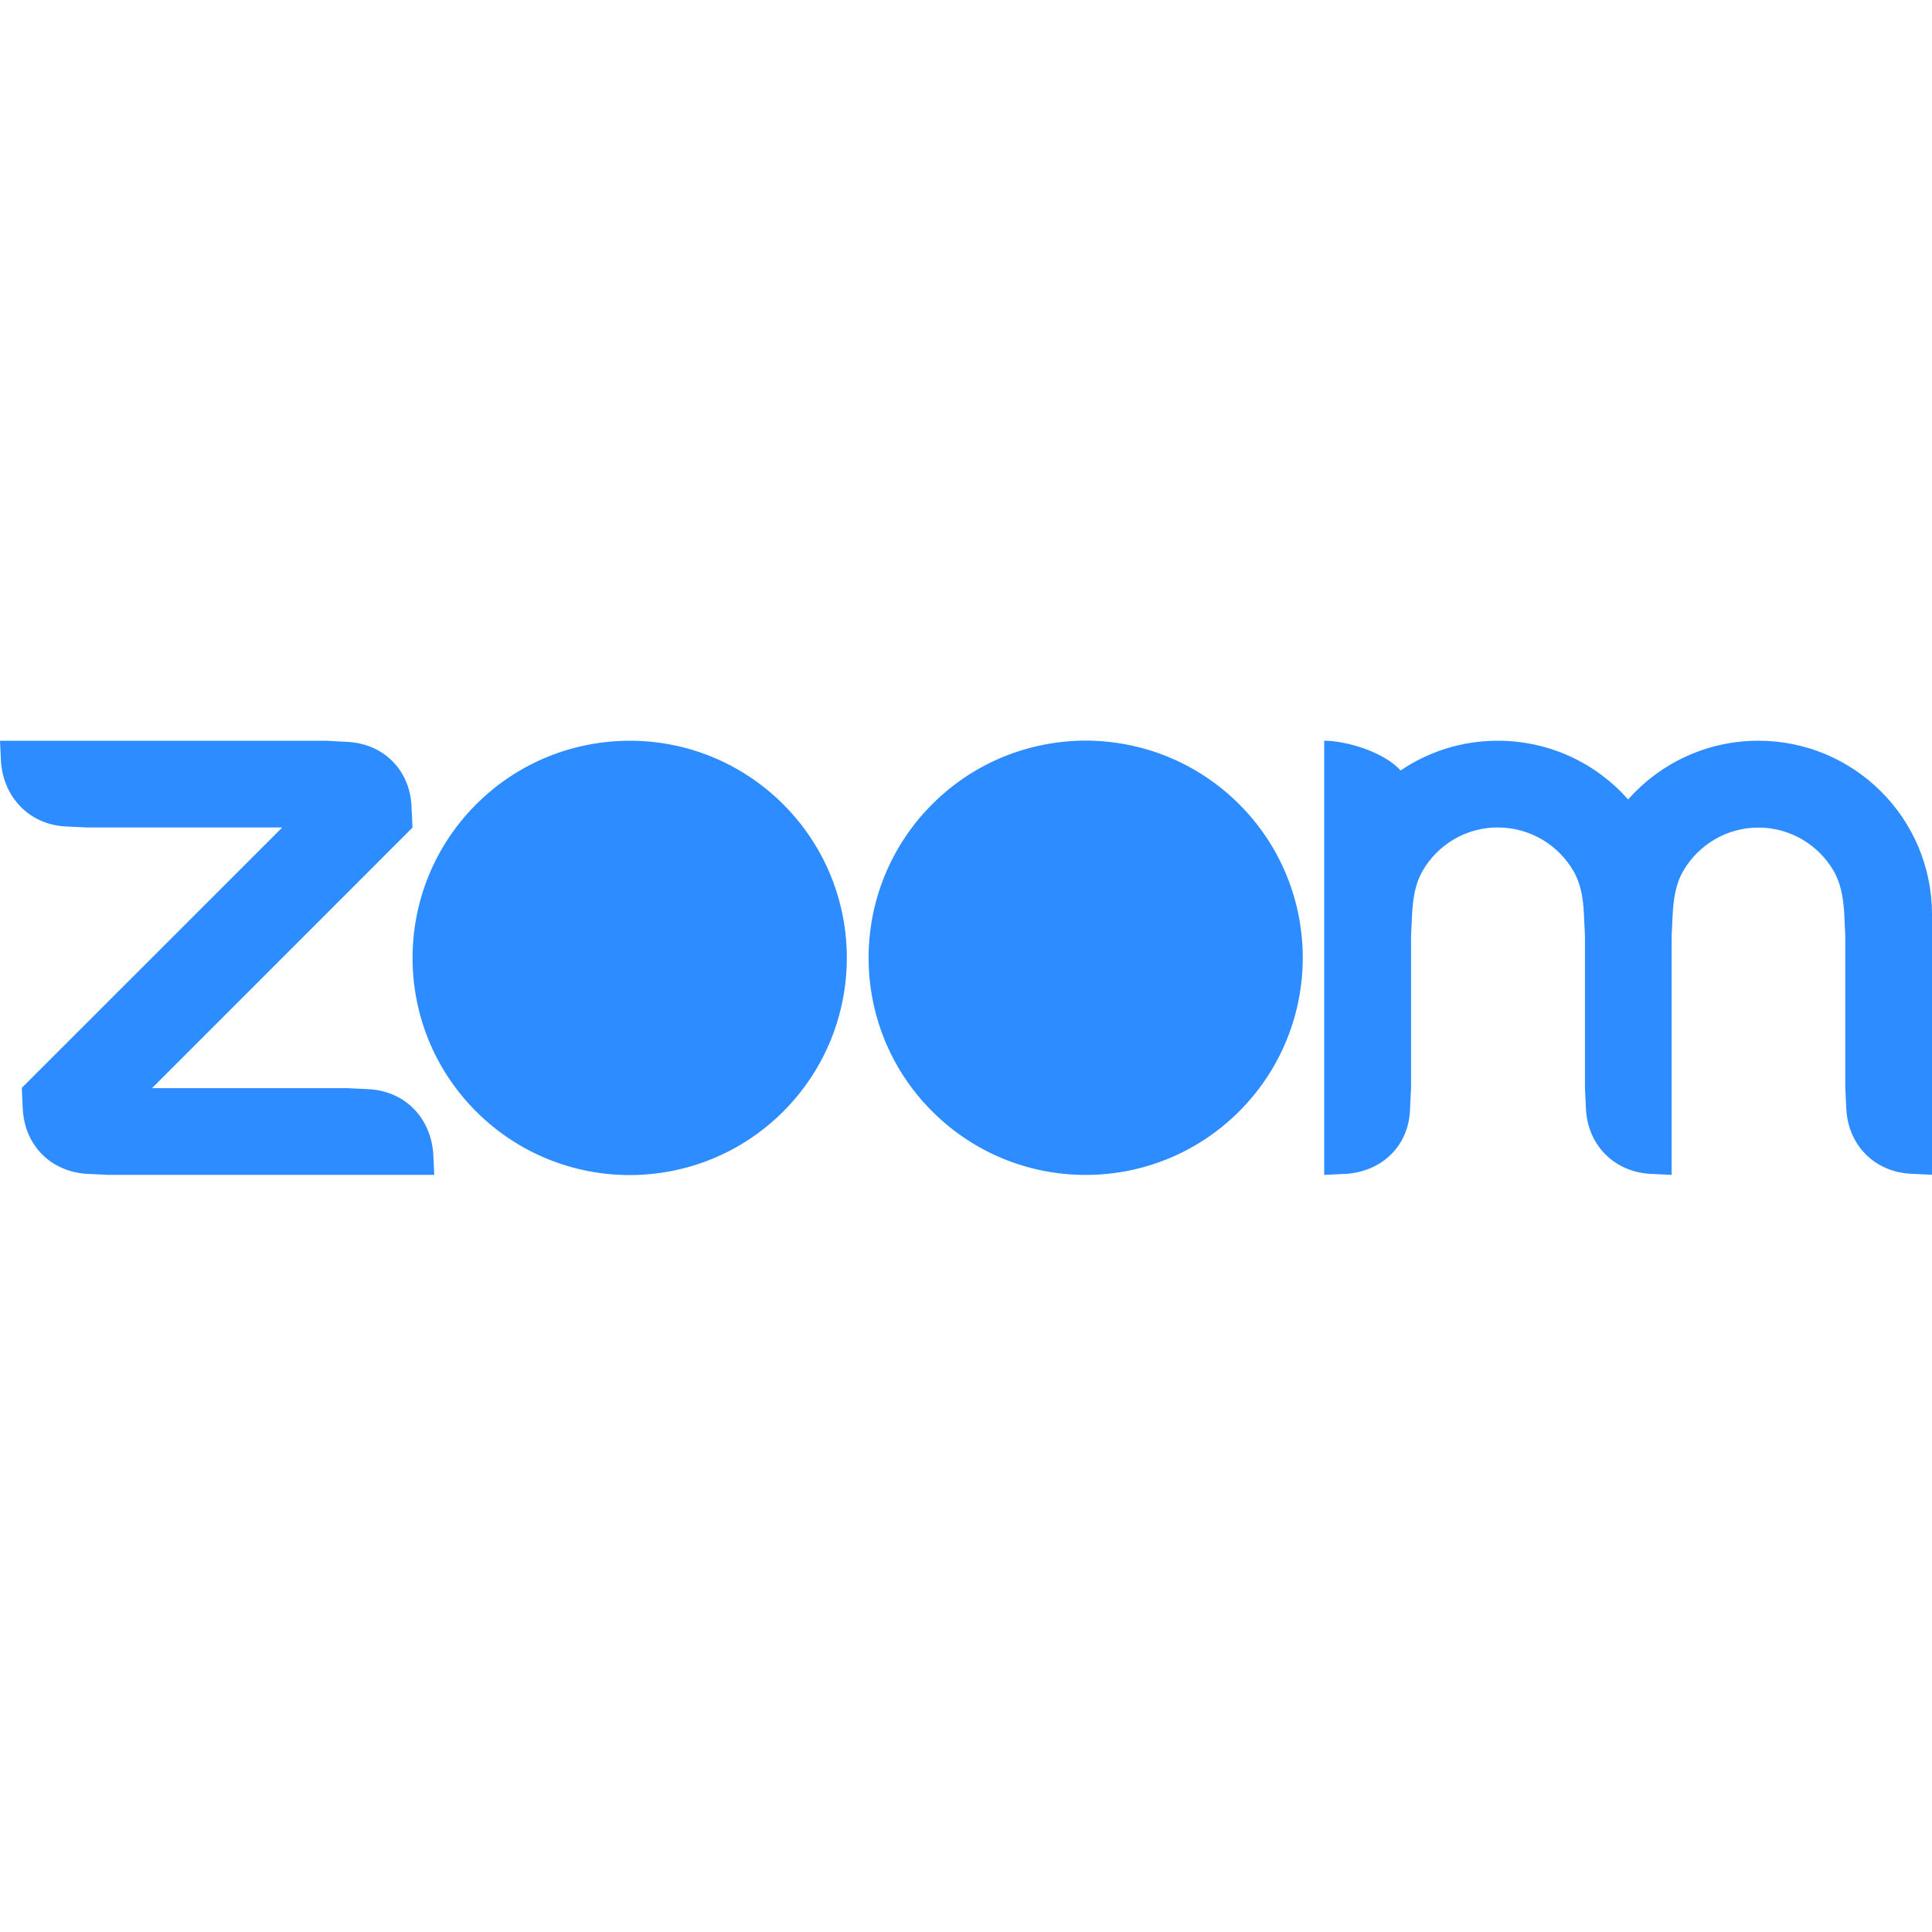 <svg width="60" height="60" viewBox="0 0 60 60" fill="none" xmlns="http://www.w3.org/2000/svg">
<path d="M22.416 26.885C23.997 28.465 23.997 31.026 22.416 32.606C20.836 34.186 18.276 34.186 16.695 32.606C15.115 31.026 15.115 28.465 16.695 26.885C18.276 25.305 20.836 25.305 22.416 26.885ZM19.56 23.004C21.284 23.004 23.009 23.664 24.325 24.98C26.957 27.613 26.957 31.882 24.325 34.518C21.692 37.151 17.424 37.151 14.787 34.518C12.154 31.886 12.154 27.617 14.787 24.98C16.103 23.664 17.828 23.008 19.552 23.004H19.56ZM36.575 26.885C38.156 28.465 38.156 31.026 36.575 32.606C34.995 34.186 32.434 34.186 30.854 32.606C29.274 31.026 29.274 28.465 30.854 26.885C32.434 25.305 34.995 25.305 36.575 26.885ZM38.484 24.976C41.116 27.609 41.116 31.878 38.484 34.514C35.851 37.147 31.582 37.147 28.95 34.514C26.317 31.882 26.317 27.613 28.95 24.976C30.266 23.66 31.99 23.004 33.715 23C35.443 23.004 37.167 23.66 38.484 24.976ZM2.697 36.455L3.373 36.487H13.487L13.455 35.815C13.363 34.702 12.579 33.894 11.466 33.826L10.79 33.794H4.721L12.811 25.701L12.779 25.028C12.726 23.908 11.906 23.096 10.79 23.04L10.114 23.004H0L0.032 23.676C0.12 24.772 0.916 25.601 2.02 25.665L2.697 25.697H8.766L0.676 33.786L0.708 34.458C0.776 35.578 1.576 36.383 2.697 36.455ZM48.862 27.045C49.094 27.441 49.166 27.893 49.19 28.397L49.222 29.073V33.794L49.254 34.466C49.322 35.571 50.13 36.387 51.242 36.455L51.914 36.487V29.073L51.946 28.397C51.974 27.897 52.046 27.437 52.279 27.041C52.747 26.241 53.615 25.701 54.611 25.701C55.607 25.701 56.479 26.245 56.947 27.049C57.175 27.445 57.248 27.905 57.276 28.397L57.307 29.069V33.79L57.34 34.462C57.407 35.571 58.216 36.387 59.328 36.451L60 36.483V29.077V28.397C60 25.416 57.584 23.004 54.607 23.004C52.995 23.004 51.55 23.712 50.562 24.828C49.574 23.708 48.126 23.004 46.517 23.004C45.397 23.004 44.357 23.344 43.497 23.928C42.973 23.344 41.796 23.004 41.124 23.004V36.487L41.8 36.455C42.925 36.379 43.745 35.587 43.789 34.466L43.821 33.79V29.069L43.853 28.393C43.881 27.885 43.953 27.437 44.185 27.037C44.653 26.233 45.521 25.697 46.517 25.697C47.522 25.701 48.394 26.241 48.862 27.045Z" fill="#2D8CFF"/>
</svg>
